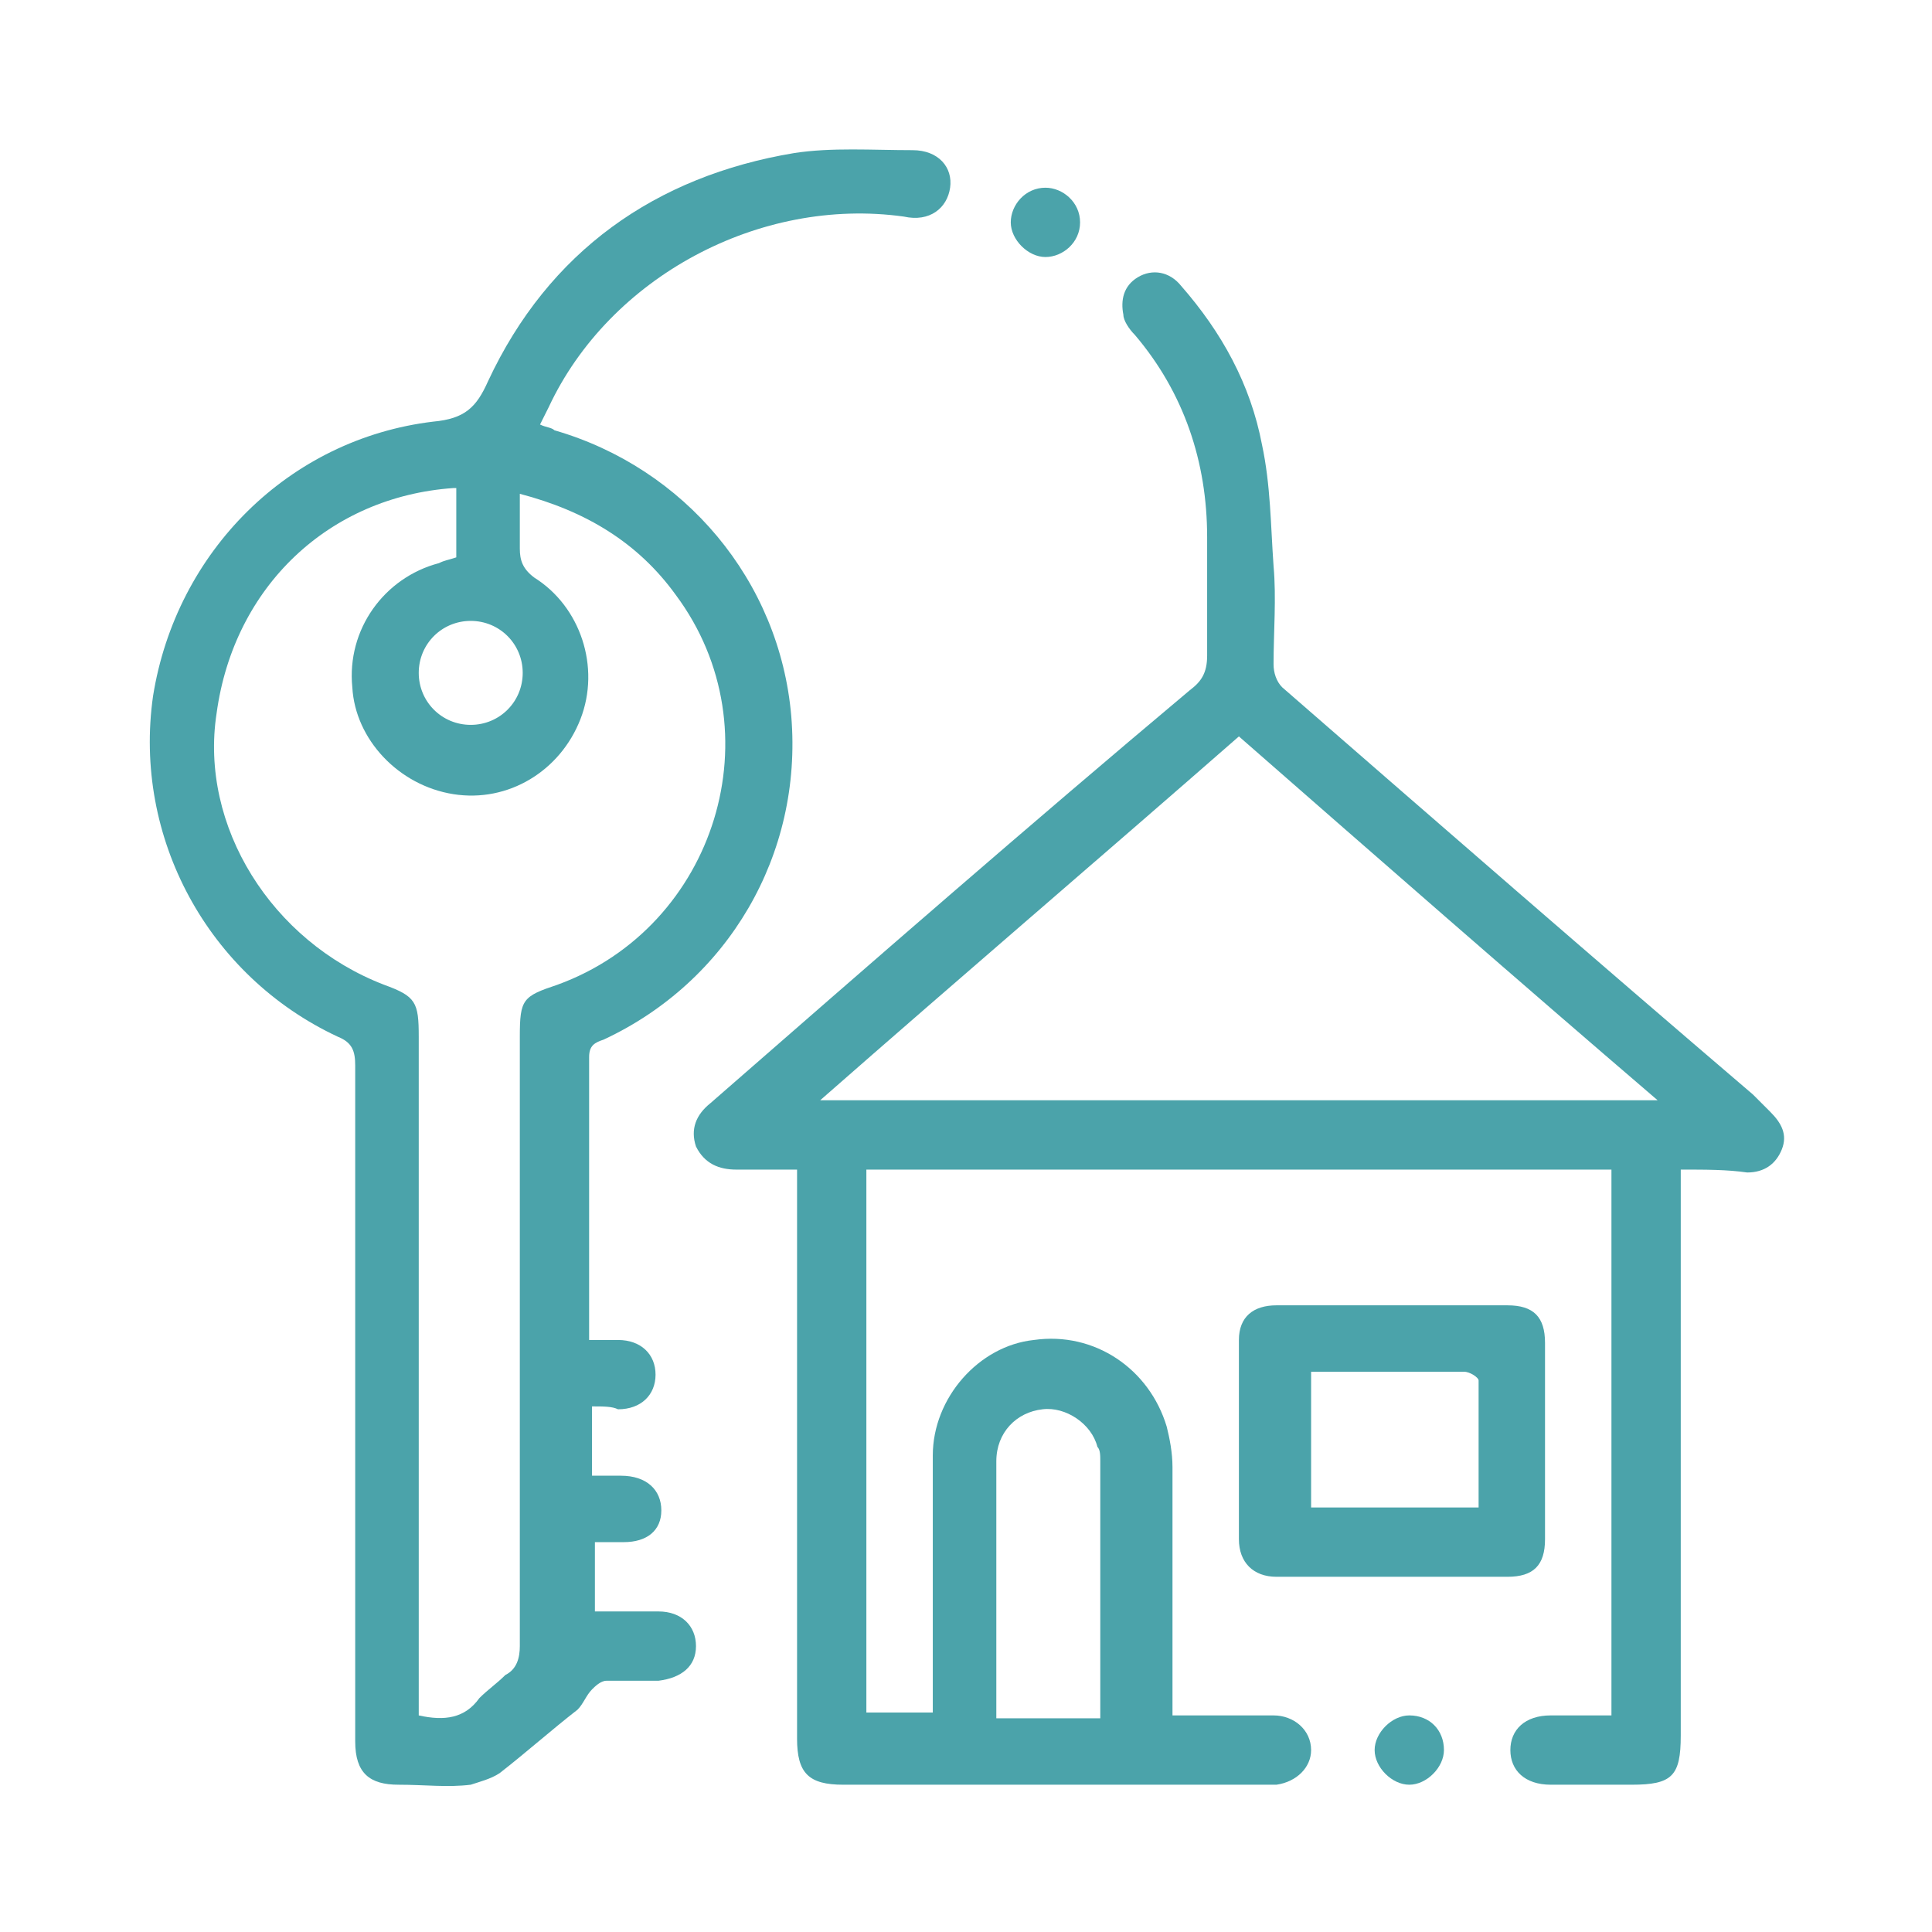 <svg xmlns="http://www.w3.org/2000/svg" xmlns:xlink="http://www.w3.org/1999/xlink" id="Capa_1" x="0px" y="0px" width="66.9px" height="66.9px" viewBox="0 0 66.9 66.9" style="enable-background:new 0 0 66.9 66.9;" xml:space="preserve">
<style type="text/css">
	.st0{fill:none;}
	.st1{fill:#4BA3AA;}
</style>
<g>
	<rect class="st0" width="66.9" height="66.9"></rect>
	<g>
		<path class="st1" d="M58.2,40.5v0.8c0,6.3,0,12.5,0,18.8c0,1.4-0.3,1.7-1.7,1.7c-0.9,0-1.9,0-2.8,0c-0.9,0-1.4-0.5-1.4-1.2    c0-0.7,0.5-1.2,1.4-1.2c0.7,0,1.4,0,2.1,0V40.5H30v18.8h2.3v-0.7c0-2.7,0-5.5,0-8.2c0-2,1.6-3.8,3.5-4c2.1-0.3,4,1,4.6,3    c0.1,0.4,0.2,0.9,0.2,1.4c0,2.6,0,5.2,0,7.9v0.7c1.2,0,2.3,0,3.5,0c0.7,0,1.3,0.5,1.3,1.2c0,0.6-0.5,1.1-1.2,1.2    c-0.1,0-0.2,0-0.4,0h-1.6c-4.3,0-8.7,0-13,0c-1.2,0-1.6-0.4-1.6-1.6c0-6.3,0-12.6,0-18.9v-0.8c-0.7,0-1.4,0-2.1,0    c-0.6,0-1.1-0.2-1.4-0.8c-0.2-0.6,0-1.1,0.5-1.5c5.5-4.8,11-9.6,16.6-14.3c0.4-0.3,0.6-0.6,0.6-1.2c0-1.4,0-2.7,0-4.1    c0-2.6-0.8-5-2.5-7c-0.2-0.2-0.4-0.5-0.4-0.7c-0.1-0.5,0-1,0.5-1.3c0.5-0.3,1.1-0.2,1.5,0.3c1.4,1.6,2.4,3.4,2.8,5.5    c0.3,1.4,0.3,2.8,0.4,4.2c0.1,1.1,0,2.3,0,3.4c0,0.3,0.1,0.6,0.3,0.8c5.4,4.7,10.8,9.4,16.3,14.1c0.2,0.2,0.4,0.4,0.6,0.6    c0.4,0.4,0.6,0.8,0.4,1.3c-0.2,0.5-0.6,0.8-1.2,0.8C59.8,40.5,59.1,40.5,58.2,40.5 M28.4,38.1h29c-4.9-4.2-9.7-8.4-14.5-12.6    C38.1,29.7,33.3,33.8,28.4,38.1 M38.1,59.3c0-0.1,0-0.2,0-0.3c0-2.8,0-5.6,0-8.4c0-0.2,0-0.4-0.1-0.5c-0.2-0.8-1.1-1.4-1.9-1.3    c-0.9,0.1-1.6,0.8-1.6,1.8c0,2.7,0,5.3,0,8c0,0.3,0,0.6,0,0.9H38.1z"></path>
		<path class="st1" d="M20.5,48.7v2.4c0.3,0,0.7,0,1,0c0.9,0,1.4,0.5,1.4,1.2c0,0.7-0.5,1.1-1.3,1.1c-0.3,0-0.6,0-1,0v2.4    c0.8,0,1.5,0,2.2,0c0.8,0,1.3,0.5,1.3,1.2c0,0.7-0.5,1.1-1.3,1.2c-0.6,0-1.2,0-1.8,0c-0.2,0-0.4,0.2-0.5,0.3    c-0.2,0.2-0.3,0.5-0.5,0.7c-0.9,0.7-1.8,1.5-2.7,2.2c-0.3,0.2-0.7,0.3-1,0.4c-0.8,0.1-1.6,0-2.5,0c-1,0-1.5-0.4-1.5-1.5    c0-7.8,0-15.6,0-23.4c0-0.5-0.1-0.8-0.6-1c-4.5-2.1-7.1-6.9-6.4-11.8c0.8-5,4.7-8.9,9.7-9.5c1.1-0.1,1.5-0.5,1.9-1.4    c2.1-4.5,5.8-7.1,10.6-7.9c1.3-0.2,2.7-0.1,4.1-0.1c0.9,0,1.4,0.6,1.3,1.3c-0.1,0.7-0.7,1.2-1.6,1c-5-0.7-10.2,2.1-12.3,6.6    c-0.1,0.2-0.2,0.4-0.3,0.6c0.2,0.1,0.4,0.1,0.5,0.2c4.5,1.3,7.8,5.2,8.2,9.9c0.4,4.8-2.2,9.2-6.5,11.2c-0.3,0.1-0.5,0.2-0.5,0.6    c0,3.2,0,6.4,0,9.5c0,0.1,0,0.1,0,0.3c0.3,0,0.7,0,1,0c0.8,0,1.3,0.5,1.3,1.2c0,0.7-0.5,1.2-1.3,1.2    C21.2,48.7,20.9,48.7,20.5,48.7 M15.7,16.9c-4.3,0.3-7.6,3.4-8.2,7.8c-0.6,3.9,1.9,7.9,5.8,9.4c1.1,0.4,1.2,0.6,1.2,1.8    c0,7.6,0,15.2,0,22.8v0.7c0.9,0.2,1.6,0.1,2.1-0.6c0.3-0.3,0.6-0.5,0.9-0.8c0.4-0.2,0.5-0.6,0.5-1c0-7,0-14.1,0-21.1    c0-1.3,0.1-1.4,1.3-1.8c5.5-2,7.6-8.8,4.1-13.5c-1.3-1.8-3.1-2.9-5.4-3.5c0,0.7,0,1.3,0,1.9c0,0.4,0.1,0.7,0.5,1    c1.6,1,2.3,3.1,1.6,4.9c-0.7,1.8-2.5,2.9-4.4,2.6c-1.9-0.3-3.4-1.9-3.5-3.7c-0.2-2,1.1-3.8,3-4.3c0.2-0.1,0.3-0.1,0.6-0.2V16.9z     M18.1,23.3c0-1-0.8-1.8-1.8-1.8c-1,0-1.8,0.8-1.8,1.8c0,1,0.8,1.8,1.8,1.8C17.3,25.1,18.1,24.3,18.1,23.3"></path>
		<path class="st1" d="M48.3,45.2c1.3,0,2.6,0,3.9,0c0.9,0,1.3,0.4,1.3,1.3c0,2.3,0,4.5,0,6.8c0,0.9-0.4,1.3-1.3,1.3    c-2.7,0-5.4,0-8,0c-0.8,0-1.3-0.5-1.3-1.3c0-2.3,0-4.6,0-6.9c0-0.8,0.5-1.2,1.3-1.2C45.5,45.2,46.9,45.2,48.3,45.2 M51.2,52.2    c0-1.5,0-3,0-4.4c0-0.1-0.3-0.3-0.5-0.3c-1.3,0-2.6,0-3.9,0h-1.4v4.7H51.2z"></path>
		<path class="st1" d="M50,60.6c0,0.6-0.6,1.2-1.2,1.2c-0.6,0-1.2-0.6-1.2-1.2c0-0.6,0.6-1.2,1.2-1.2C49.5,59.4,50,59.9,50,60.6"></path>
		<path class="st1" d="M36.2,8.9c-0.6,0-1.2-0.6-1.2-1.2c0-0.6,0.5-1.2,1.2-1.2c0.6,0,1.2,0.5,1.2,1.2C37.4,8.4,36.8,8.9,36.2,8.9"></path>
	</g>
</g>
</svg>